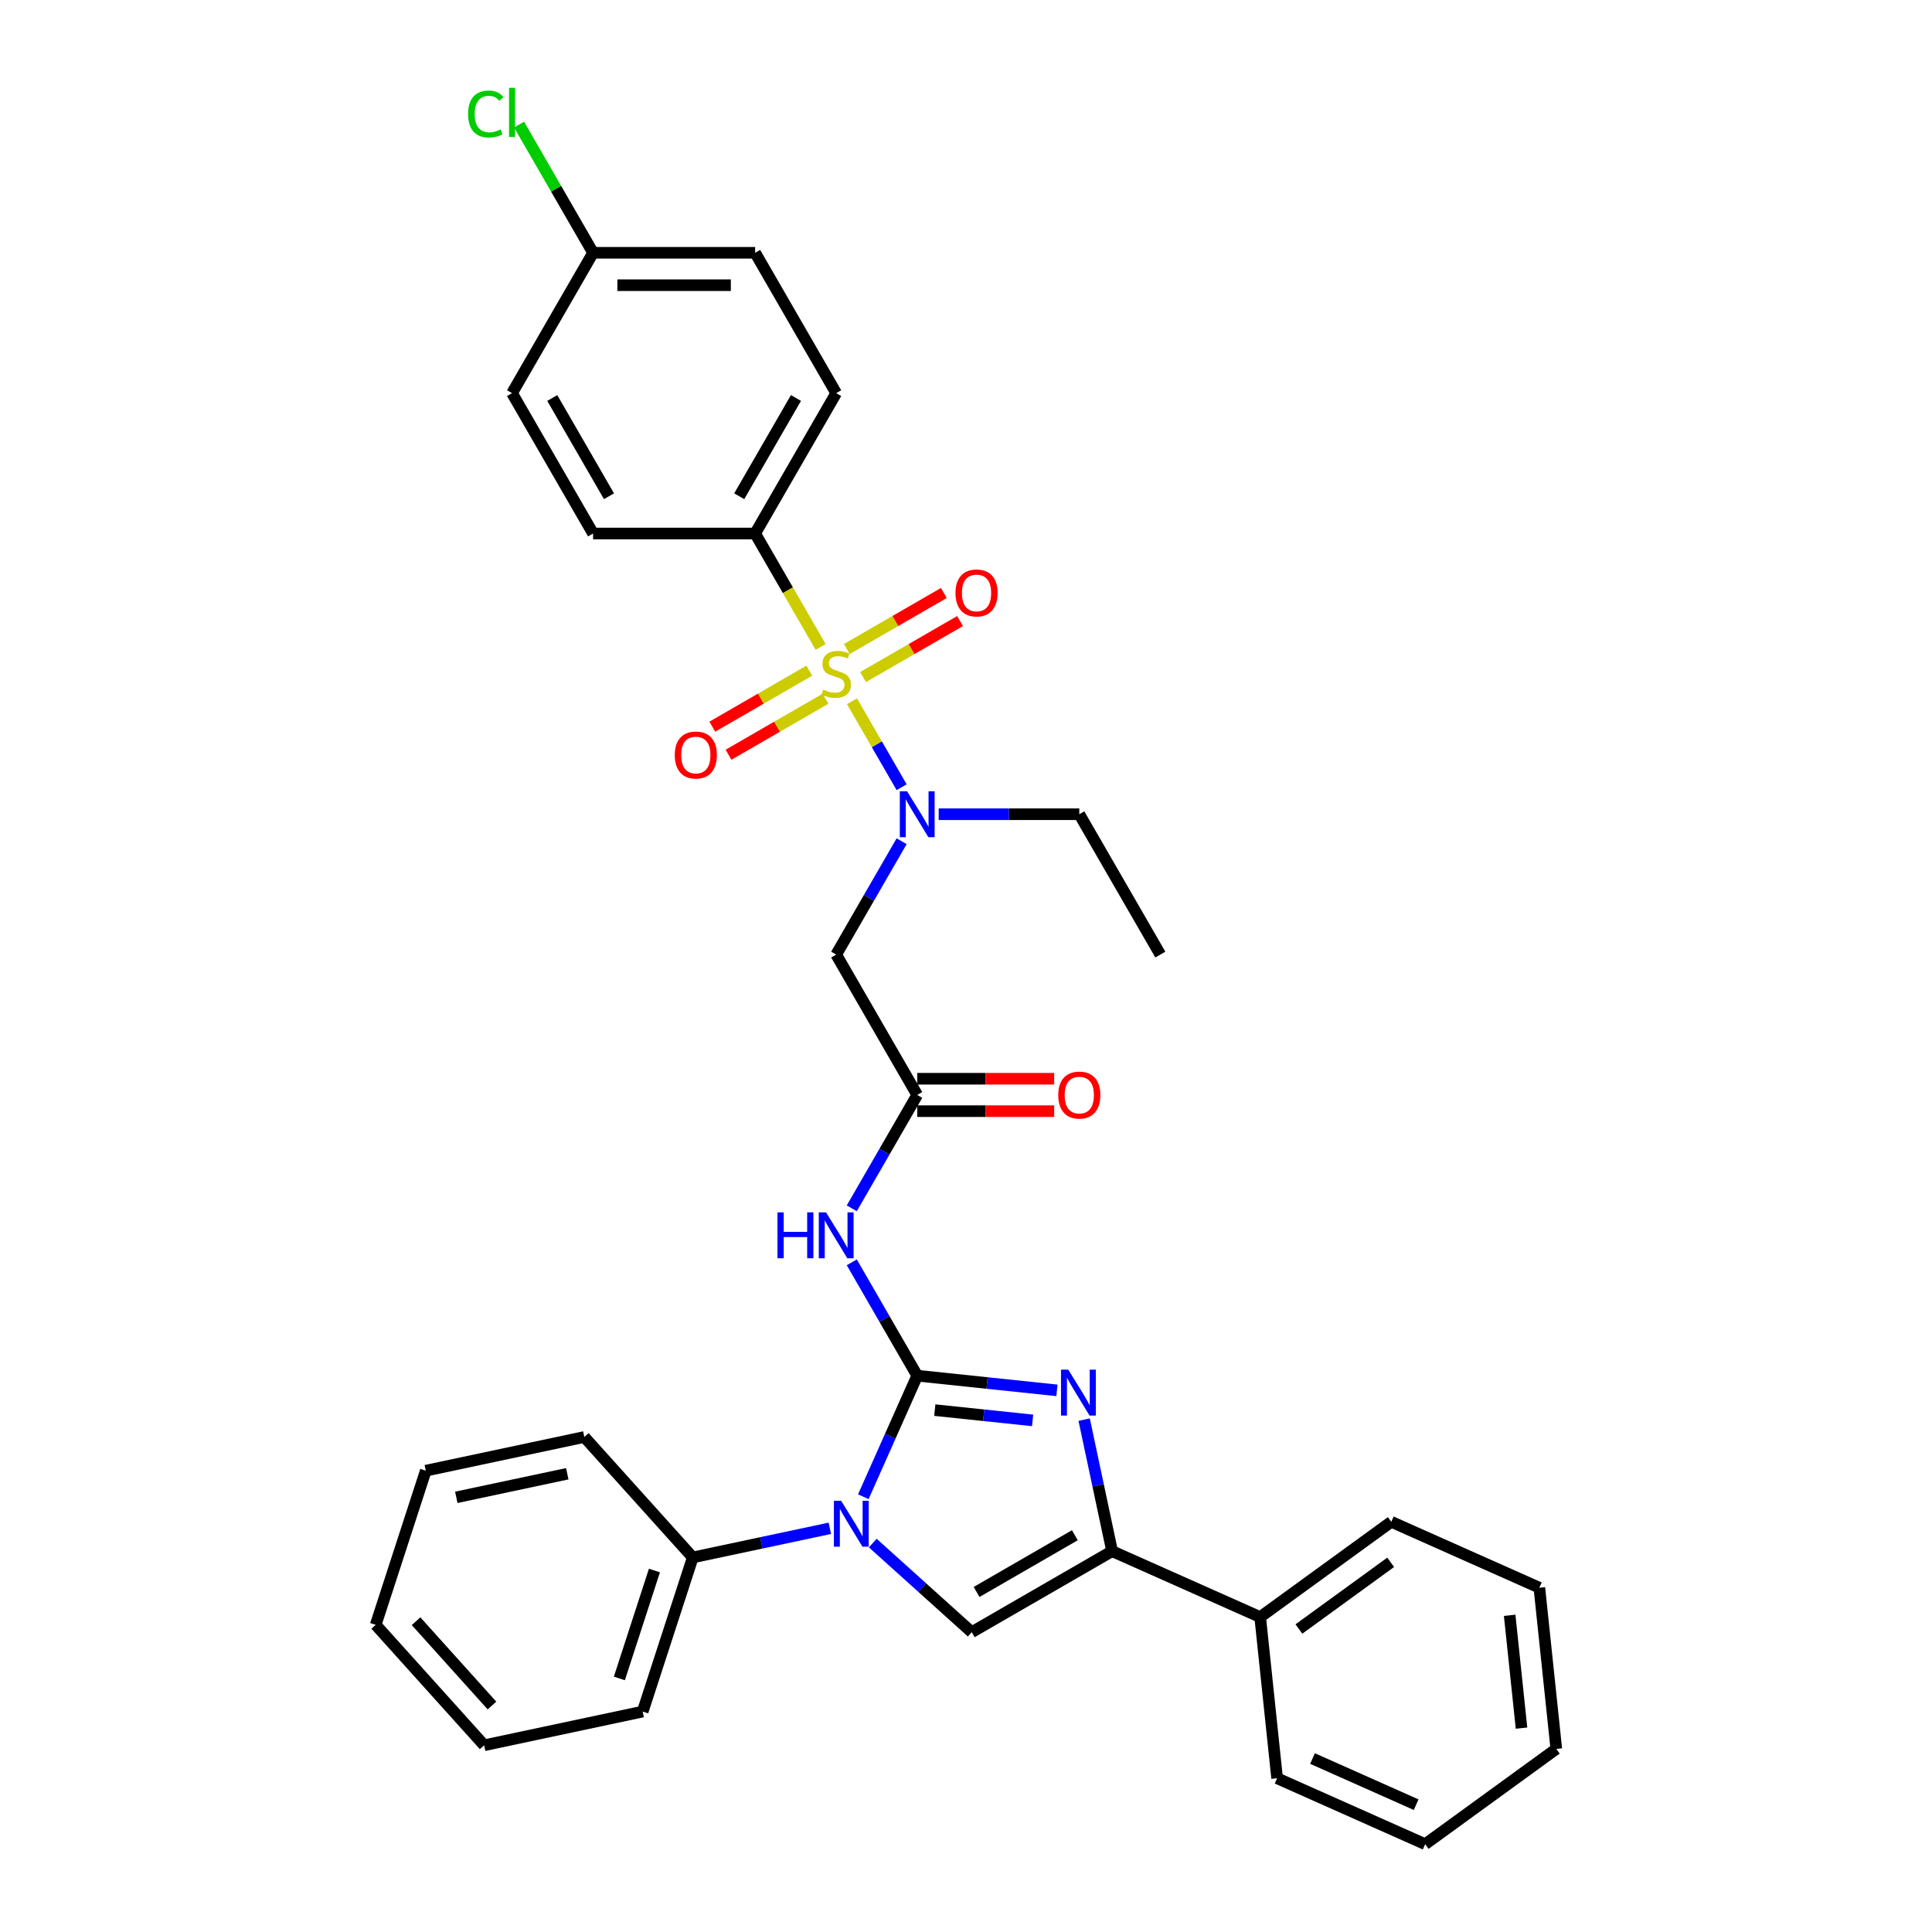 <?xml version='1.0' encoding='iso-8859-1'?>
<svg version='1.1' baseProfile='full'
              xmlns='http://www.w3.org/2000/svg'
                      xmlns:rdkit='http://www.rdkit.org/xml'
                      xmlns:xlink='http://www.w3.org/1999/xlink'
                  xml:space='preserve'
width='1000px' height='1000px' viewBox='0 0 1000 1000'>
<!-- END OF HEADER -->
<rect style='opacity:1.0;fill:#FFFFFF;stroke:none' width='1000' height='1000' x='0' y='0'> </rect>
<path class='bond-0' d='M 466.685,435.42 L 449.747,464.757' style='fill:none;fill-rule:evenodd;stroke:#0000FF;stroke-width:6px;stroke-linecap:butt;stroke-linejoin:miter;stroke-opacity:1' />
<path class='bond-0' d='M 449.747,464.757 L 432.809,494.094' style='fill:none;fill-rule:evenodd;stroke:#000000;stroke-width:6px;stroke-linecap:butt;stroke-linejoin:miter;stroke-opacity:1' />
<path class='bond-1' d='M 466.685,407.467 L 453.839,385.218' style='fill:none;fill-rule:evenodd;stroke:#0000FF;stroke-width:6px;stroke-linecap:butt;stroke-linejoin:miter;stroke-opacity:1' />
<path class='bond-1' d='M 453.839,385.218 L 440.994,362.969' style='fill:none;fill-rule:evenodd;stroke:#CCCC00;stroke-width:6px;stroke-linecap:butt;stroke-linejoin:miter;stroke-opacity:1' />
<path class='bond-2' d='M 485.861,421.443 L 522.252,421.443' style='fill:none;fill-rule:evenodd;stroke:#0000FF;stroke-width:6px;stroke-linecap:butt;stroke-linejoin:miter;stroke-opacity:1' />
<path class='bond-2' d='M 522.252,421.443 L 558.644,421.443' style='fill:none;fill-rule:evenodd;stroke:#000000;stroke-width:6px;stroke-linecap:butt;stroke-linejoin:miter;stroke-opacity:1' />
<path class='bond-3' d='M 390.864,276.142 L 432.809,203.491' style='fill:none;fill-rule:evenodd;stroke:#000000;stroke-width:6px;stroke-linecap:butt;stroke-linejoin:miter;stroke-opacity:1' />
<path class='bond-3' d='M 382.625,256.855 L 411.987,205.999' style='fill:none;fill-rule:evenodd;stroke:#000000;stroke-width:6px;stroke-linecap:butt;stroke-linejoin:miter;stroke-opacity:1' />
<path class='bond-4' d='M 390.864,276.142 L 306.974,276.142' style='fill:none;fill-rule:evenodd;stroke:#000000;stroke-width:6px;stroke-linecap:butt;stroke-linejoin:miter;stroke-opacity:1' />
<path class='bond-5' d='M 390.864,276.142 L 407.811,305.496' style='fill:none;fill-rule:evenodd;stroke:#000000;stroke-width:6px;stroke-linecap:butt;stroke-linejoin:miter;stroke-opacity:1' />
<path class='bond-5' d='M 407.811,305.496 L 424.759,334.85' style='fill:none;fill-rule:evenodd;stroke:#CCCC00;stroke-width:6px;stroke-linecap:butt;stroke-linejoin:miter;stroke-opacity:1' />
<path class='bond-6' d='M 418.9,347.136 L 393.793,361.632' style='fill:none;fill-rule:evenodd;stroke:#CCCC00;stroke-width:6px;stroke-linecap:butt;stroke-linejoin:miter;stroke-opacity:1' />
<path class='bond-6' d='M 393.793,361.632 L 368.686,376.127' style='fill:none;fill-rule:evenodd;stroke:#FF0000;stroke-width:6px;stroke-linecap:butt;stroke-linejoin:miter;stroke-opacity:1' />
<path class='bond-6' d='M 427.289,361.666 L 402.182,376.162' style='fill:none;fill-rule:evenodd;stroke:#CCCC00;stroke-width:6px;stroke-linecap:butt;stroke-linejoin:miter;stroke-opacity:1' />
<path class='bond-6' d='M 402.182,376.162 L 377.075,390.657' style='fill:none;fill-rule:evenodd;stroke:#FF0000;stroke-width:6px;stroke-linecap:butt;stroke-linejoin:miter;stroke-opacity:1' />
<path class='bond-7' d='M 446.718,350.449 L 471.825,335.954' style='fill:none;fill-rule:evenodd;stroke:#CCCC00;stroke-width:6px;stroke-linecap:butt;stroke-linejoin:miter;stroke-opacity:1' />
<path class='bond-7' d='M 471.825,335.954 L 496.932,321.458' style='fill:none;fill-rule:evenodd;stroke:#FF0000;stroke-width:6px;stroke-linecap:butt;stroke-linejoin:miter;stroke-opacity:1' />
<path class='bond-7' d='M 438.329,335.919 L 463.436,321.423' style='fill:none;fill-rule:evenodd;stroke:#CCCC00;stroke-width:6px;stroke-linecap:butt;stroke-linejoin:miter;stroke-opacity:1' />
<path class='bond-7' d='M 463.436,321.423 L 488.543,306.928' style='fill:none;fill-rule:evenodd;stroke:#FF0000;stroke-width:6px;stroke-linecap:butt;stroke-linejoin:miter;stroke-opacity:1' />
<path class='bond-8' d='M 432.809,203.491 L 390.864,130.84' style='fill:none;fill-rule:evenodd;stroke:#000000;stroke-width:6px;stroke-linecap:butt;stroke-linejoin:miter;stroke-opacity:1' />
<path class='bond-9' d='M 306.974,276.142 L 265.029,203.491' style='fill:none;fill-rule:evenodd;stroke:#000000;stroke-width:6px;stroke-linecap:butt;stroke-linejoin:miter;stroke-opacity:1' />
<path class='bond-9' d='M 315.212,256.855 L 285.851,205.999' style='fill:none;fill-rule:evenodd;stroke:#000000;stroke-width:6px;stroke-linecap:butt;stroke-linejoin:miter;stroke-opacity:1' />
<path class='bond-10' d='M 558.644,421.443 L 600.589,494.094' style='fill:none;fill-rule:evenodd;stroke:#000000;stroke-width:6px;stroke-linecap:butt;stroke-linejoin:miter;stroke-opacity:1' />
<path class='bond-11' d='M 440.878,625.42 L 457.816,596.083' style='fill:none;fill-rule:evenodd;stroke:#0000FF;stroke-width:6px;stroke-linecap:butt;stroke-linejoin:miter;stroke-opacity:1' />
<path class='bond-11' d='M 457.816,596.083 L 474.754,566.745' style='fill:none;fill-rule:evenodd;stroke:#000000;stroke-width:6px;stroke-linecap:butt;stroke-linejoin:miter;stroke-opacity:1' />
<path class='bond-12' d='M 440.878,653.372 L 457.816,682.71' style='fill:none;fill-rule:evenodd;stroke:#0000FF;stroke-width:6px;stroke-linecap:butt;stroke-linejoin:miter;stroke-opacity:1' />
<path class='bond-12' d='M 457.816,682.71 L 474.754,712.047' style='fill:none;fill-rule:evenodd;stroke:#000000;stroke-width:6px;stroke-linecap:butt;stroke-linejoin:miter;stroke-opacity:1' />
<path class='bond-13' d='M 474.754,575.134 L 510.197,575.134' style='fill:none;fill-rule:evenodd;stroke:#000000;stroke-width:6px;stroke-linecap:butt;stroke-linejoin:miter;stroke-opacity:1' />
<path class='bond-13' d='M 510.197,575.134 L 545.641,575.134' style='fill:none;fill-rule:evenodd;stroke:#FF0000;stroke-width:6px;stroke-linecap:butt;stroke-linejoin:miter;stroke-opacity:1' />
<path class='bond-13' d='M 474.754,558.356 L 510.197,558.356' style='fill:none;fill-rule:evenodd;stroke:#000000;stroke-width:6px;stroke-linecap:butt;stroke-linejoin:miter;stroke-opacity:1' />
<path class='bond-13' d='M 510.197,558.356 L 545.641,558.356' style='fill:none;fill-rule:evenodd;stroke:#FF0000;stroke-width:6px;stroke-linecap:butt;stroke-linejoin:miter;stroke-opacity:1' />
<path class='bond-14' d='M 474.754,566.745 L 432.809,494.094' style='fill:none;fill-rule:evenodd;stroke:#000000;stroke-width:6px;stroke-linecap:butt;stroke-linejoin:miter;stroke-opacity:1' />
<path class='bond-15' d='M 446.855,774.708 L 460.804,743.378' style='fill:none;fill-rule:evenodd;stroke:#0000FF;stroke-width:6px;stroke-linecap:butt;stroke-linejoin:miter;stroke-opacity:1' />
<path class='bond-15' d='M 460.804,743.378 L 474.754,712.047' style='fill:none;fill-rule:evenodd;stroke:#000000;stroke-width:6px;stroke-linecap:butt;stroke-linejoin:miter;stroke-opacity:1' />
<path class='bond-16' d='M 451.74,798.685 L 477.357,821.751' style='fill:none;fill-rule:evenodd;stroke:#0000FF;stroke-width:6px;stroke-linecap:butt;stroke-linejoin:miter;stroke-opacity:1' />
<path class='bond-16' d='M 477.357,821.751 L 502.975,844.818' style='fill:none;fill-rule:evenodd;stroke:#000000;stroke-width:6px;stroke-linecap:butt;stroke-linejoin:miter;stroke-opacity:1' />
<path class='bond-17' d='M 429.526,791.045 L 394.051,798.586' style='fill:none;fill-rule:evenodd;stroke:#0000FF;stroke-width:6px;stroke-linecap:butt;stroke-linejoin:miter;stroke-opacity:1' />
<path class='bond-17' d='M 394.051,798.586 L 358.576,806.126' style='fill:none;fill-rule:evenodd;stroke:#000000;stroke-width:6px;stroke-linecap:butt;stroke-linejoin:miter;stroke-opacity:1' />
<path class='bond-18' d='M 474.754,712.047 L 510.915,715.848' style='fill:none;fill-rule:evenodd;stroke:#000000;stroke-width:6px;stroke-linecap:butt;stroke-linejoin:miter;stroke-opacity:1' />
<path class='bond-18' d='M 510.915,715.848 L 547.077,719.648' style='fill:none;fill-rule:evenodd;stroke:#0000FF;stroke-width:6px;stroke-linecap:butt;stroke-linejoin:miter;stroke-opacity:1' />
<path class='bond-18' d='M 483.848,729.873 L 509.162,732.534' style='fill:none;fill-rule:evenodd;stroke:#000000;stroke-width:6px;stroke-linecap:butt;stroke-linejoin:miter;stroke-opacity:1' />
<path class='bond-18' d='M 509.162,732.534 L 534.475,735.194' style='fill:none;fill-rule:evenodd;stroke:#0000FF;stroke-width:6px;stroke-linecap:butt;stroke-linejoin:miter;stroke-opacity:1' />
<path class='bond-19' d='M 561.155,734.792 L 568.39,768.832' style='fill:none;fill-rule:evenodd;stroke:#0000FF;stroke-width:6px;stroke-linecap:butt;stroke-linejoin:miter;stroke-opacity:1' />
<path class='bond-19' d='M 568.39,768.832 L 575.626,802.873' style='fill:none;fill-rule:evenodd;stroke:#000000;stroke-width:6px;stroke-linecap:butt;stroke-linejoin:miter;stroke-opacity:1' />
<path class='bond-20' d='M 575.626,802.873 L 652.263,836.994' style='fill:none;fill-rule:evenodd;stroke:#000000;stroke-width:6px;stroke-linecap:butt;stroke-linejoin:miter;stroke-opacity:1' />
<path class='bond-21' d='M 575.626,802.873 L 502.975,844.818' style='fill:none;fill-rule:evenodd;stroke:#000000;stroke-width:6px;stroke-linecap:butt;stroke-linejoin:miter;stroke-opacity:1' />
<path class='bond-21' d='M 556.339,794.634 L 505.484,823.996' style='fill:none;fill-rule:evenodd;stroke:#000000;stroke-width:6px;stroke-linecap:butt;stroke-linejoin:miter;stroke-opacity:1' />
<path class='bond-22' d='M 737.669,954.545 L 661.032,920.424' style='fill:none;fill-rule:evenodd;stroke:#000000;stroke-width:6px;stroke-linecap:butt;stroke-linejoin:miter;stroke-opacity:1' />
<path class='bond-22' d='M 732.998,934.1 L 679.352,910.215' style='fill:none;fill-rule:evenodd;stroke:#000000;stroke-width:6px;stroke-linecap:butt;stroke-linejoin:miter;stroke-opacity:1' />
<path class='bond-23' d='M 737.669,954.545 L 805.538,905.236' style='fill:none;fill-rule:evenodd;stroke:#000000;stroke-width:6px;stroke-linecap:butt;stroke-linejoin:miter;stroke-opacity:1' />
<path class='bond-24' d='M 805.538,905.236 L 796.769,821.806' style='fill:none;fill-rule:evenodd;stroke:#000000;stroke-width:6px;stroke-linecap:butt;stroke-linejoin:miter;stroke-opacity:1' />
<path class='bond-24' d='M 787.536,894.475 L 781.398,836.074' style='fill:none;fill-rule:evenodd;stroke:#000000;stroke-width:6px;stroke-linecap:butt;stroke-linejoin:miter;stroke-opacity:1' />
<path class='bond-25' d='M 250.595,903.352 L 194.462,841.009' style='fill:none;fill-rule:evenodd;stroke:#000000;stroke-width:6px;stroke-linecap:butt;stroke-linejoin:miter;stroke-opacity:1' />
<path class='bond-25' d='M 254.644,882.774 L 215.351,839.134' style='fill:none;fill-rule:evenodd;stroke:#000000;stroke-width:6px;stroke-linecap:butt;stroke-linejoin:miter;stroke-opacity:1' />
<path class='bond-26' d='M 250.595,903.352 L 332.652,885.91' style='fill:none;fill-rule:evenodd;stroke:#000000;stroke-width:6px;stroke-linecap:butt;stroke-linejoin:miter;stroke-opacity:1' />
<path class='bond-27' d='M 194.462,841.009 L 220.386,761.225' style='fill:none;fill-rule:evenodd;stroke:#000000;stroke-width:6px;stroke-linecap:butt;stroke-linejoin:miter;stroke-opacity:1' />
<path class='bond-28' d='M 220.386,761.225 L 302.442,743.784' style='fill:none;fill-rule:evenodd;stroke:#000000;stroke-width:6px;stroke-linecap:butt;stroke-linejoin:miter;stroke-opacity:1' />
<path class='bond-28' d='M 236.182,775.02 L 293.622,762.811' style='fill:none;fill-rule:evenodd;stroke:#000000;stroke-width:6px;stroke-linecap:butt;stroke-linejoin:miter;stroke-opacity:1' />
<path class='bond-29' d='M 302.442,743.784 L 358.576,806.126' style='fill:none;fill-rule:evenodd;stroke:#000000;stroke-width:6px;stroke-linecap:butt;stroke-linejoin:miter;stroke-opacity:1' />
<path class='bond-30' d='M 358.576,806.126 L 332.652,885.91' style='fill:none;fill-rule:evenodd;stroke:#000000;stroke-width:6px;stroke-linecap:butt;stroke-linejoin:miter;stroke-opacity:1' />
<path class='bond-30' d='M 338.73,812.909 L 320.584,868.758' style='fill:none;fill-rule:evenodd;stroke:#000000;stroke-width:6px;stroke-linecap:butt;stroke-linejoin:miter;stroke-opacity:1' />
<path class='bond-31' d='M 796.769,821.806 L 720.132,787.685' style='fill:none;fill-rule:evenodd;stroke:#000000;stroke-width:6px;stroke-linecap:butt;stroke-linejoin:miter;stroke-opacity:1' />
<path class='bond-32' d='M 720.132,787.685 L 652.263,836.994' style='fill:none;fill-rule:evenodd;stroke:#000000;stroke-width:6px;stroke-linecap:butt;stroke-linejoin:miter;stroke-opacity:1' />
<path class='bond-32' d='M 719.813,808.655 L 672.305,843.171' style='fill:none;fill-rule:evenodd;stroke:#000000;stroke-width:6px;stroke-linecap:butt;stroke-linejoin:miter;stroke-opacity:1' />
<path class='bond-33' d='M 652.263,836.994 L 661.032,920.424' style='fill:none;fill-rule:evenodd;stroke:#000000;stroke-width:6px;stroke-linecap:butt;stroke-linejoin:miter;stroke-opacity:1' />
<path class='bond-34' d='M 306.974,130.84 L 265.029,203.491' style='fill:none;fill-rule:evenodd;stroke:#000000;stroke-width:6px;stroke-linecap:butt;stroke-linejoin:miter;stroke-opacity:1' />
<path class='bond-35' d='M 306.974,130.84 L 287.822,97.668' style='fill:none;fill-rule:evenodd;stroke:#000000;stroke-width:6px;stroke-linecap:butt;stroke-linejoin:miter;stroke-opacity:1' />
<path class='bond-35' d='M 287.822,97.668 L 268.669,64.495' style='fill:none;fill-rule:evenodd;stroke:#00CC00;stroke-width:6px;stroke-linecap:butt;stroke-linejoin:miter;stroke-opacity:1' />
<path class='bond-36' d='M 306.974,130.84 L 390.864,130.84' style='fill:none;fill-rule:evenodd;stroke:#000000;stroke-width:6px;stroke-linecap:butt;stroke-linejoin:miter;stroke-opacity:1' />
<path class='bond-36' d='M 319.557,147.618 L 378.28,147.618' style='fill:none;fill-rule:evenodd;stroke:#000000;stroke-width:6px;stroke-linecap:butt;stroke-linejoin:miter;stroke-opacity:1' />
<path  class='atom-0' d='M 469.502 409.565
L 477.287 422.148
Q 478.059 423.39, 479.301 425.638
Q 480.542 427.886, 480.609 428.02
L 480.609 409.565
L 483.763 409.565
L 483.763 433.322
L 480.509 433.322
L 472.153 419.564
Q 471.18 417.954, 470.14 416.108
Q 469.133 414.262, 468.831 413.692
L 468.831 433.322
L 465.744 433.322
L 465.744 409.565
L 469.502 409.565
' fill='#0000FF'/>
<path  class='atom-2' d='M 426.097 356.947
Q 426.366 357.047, 427.473 357.517
Q 428.581 357.987, 429.789 358.289
Q 431.03 358.557, 432.238 358.557
Q 434.486 358.557, 435.795 357.484
Q 437.104 356.376, 437.104 354.464
Q 437.104 353.155, 436.433 352.35
Q 435.795 351.544, 434.788 351.108
Q 433.782 350.672, 432.104 350.168
Q 429.99 349.531, 428.715 348.927
Q 427.473 348.323, 426.567 347.048
Q 425.695 345.773, 425.695 343.625
Q 425.695 340.638, 427.708 338.793
Q 429.755 336.947, 433.782 336.947
Q 436.533 336.947, 439.654 338.256
L 438.882 340.84
Q 436.03 339.665, 433.882 339.665
Q 431.567 339.665, 430.292 340.638
Q 429.017 341.578, 429.05 343.222
Q 429.05 344.497, 429.688 345.269
Q 430.359 346.041, 431.299 346.477
Q 432.272 346.913, 433.882 347.417
Q 436.03 348.088, 437.305 348.759
Q 438.58 349.43, 439.486 350.806
Q 440.426 352.148, 440.426 354.464
Q 440.426 357.752, 438.211 359.531
Q 436.03 361.275, 432.372 361.275
Q 430.258 361.275, 428.648 360.806
Q 427.071 360.369, 425.191 359.598
L 426.097 356.947
' fill='#CCCC00'/>
<path  class='atom-3' d='M 349.252 390.805
Q 349.252 385.1, 352.071 381.912
Q 354.89 378.725, 360.158 378.725
Q 365.426 378.725, 368.245 381.912
Q 371.064 385.1, 371.064 390.805
Q 371.064 396.576, 368.211 399.865
Q 365.359 403.12, 360.158 403.12
Q 354.923 403.12, 352.071 399.865
Q 349.252 396.61, 349.252 390.805
M 360.158 400.435
Q 363.782 400.435, 365.728 398.019
Q 367.708 395.57, 367.708 390.805
Q 367.708 386.14, 365.728 383.791
Q 363.782 381.409, 360.158 381.409
Q 356.534 381.409, 354.554 383.758
Q 352.608 386.107, 352.608 390.805
Q 352.608 395.603, 354.554 398.019
Q 356.534 400.435, 360.158 400.435
' fill='#FF0000'/>
<path  class='atom-4' d='M 494.554 306.915
Q 494.554 301.21, 497.373 298.022
Q 500.191 294.835, 505.46 294.835
Q 510.728 294.835, 513.547 298.022
Q 516.365 301.21, 516.365 306.915
Q 516.365 312.686, 513.513 315.975
Q 510.661 319.23, 505.46 319.23
Q 500.225 319.23, 497.373 315.975
Q 494.554 312.72, 494.554 306.915
M 505.46 316.545
Q 509.084 316.545, 511.03 314.129
Q 513.01 311.68, 513.01 306.915
Q 513.01 302.25, 511.03 299.901
Q 509.084 297.519, 505.46 297.519
Q 501.836 297.519, 499.856 299.868
Q 497.909 302.217, 497.909 306.915
Q 497.909 311.713, 499.856 314.129
Q 501.836 316.545, 505.46 316.545
' fill='#FF0000'/>
<path  class='atom-9' d='M 402.424 627.517
L 405.645 627.517
L 405.645 637.618
L 417.792 637.618
L 417.792 627.517
L 421.014 627.517
L 421.014 651.275
L 417.792 651.275
L 417.792 640.302
L 405.645 640.302
L 405.645 651.275
L 402.424 651.275
L 402.424 627.517
' fill='#0000FF'/>
<path  class='atom-9' d='M 427.557 627.517
L 435.342 640.101
Q 436.114 641.342, 437.356 643.591
Q 438.597 645.839, 438.664 645.973
L 438.664 627.517
L 441.818 627.517
L 441.818 651.275
L 438.564 651.275
L 430.208 637.517
Q 429.235 635.906, 428.195 634.061
Q 427.188 632.215, 426.886 631.645
L 426.886 651.275
L 423.799 651.275
L 423.799 627.517
L 427.557 627.517
' fill='#0000FF'/>
<path  class='atom-11' d='M 547.738 566.812
Q 547.738 561.108, 550.557 557.92
Q 553.375 554.732, 558.644 554.732
Q 563.912 554.732, 566.731 557.92
Q 569.549 561.108, 569.549 566.812
Q 569.549 572.584, 566.697 575.872
Q 563.845 579.127, 558.644 579.127
Q 553.409 579.127, 550.557 575.872
Q 547.738 572.618, 547.738 566.812
M 558.644 576.443
Q 562.268 576.443, 564.214 574.027
Q 566.194 571.577, 566.194 566.812
Q 566.194 562.148, 564.214 559.799
Q 562.268 557.417, 558.644 557.417
Q 555.02 557.417, 553.04 559.766
Q 551.094 562.115, 551.094 566.812
Q 551.094 571.611, 553.04 574.027
Q 555.02 576.443, 558.644 576.443
' fill='#FF0000'/>
<path  class='atom-13' d='M 435.381 776.806
L 443.166 789.389
Q 443.938 790.631, 445.179 792.879
Q 446.421 795.127, 446.488 795.261
L 446.488 776.806
L 449.642 776.806
L 449.642 800.563
L 446.387 800.563
L 438.032 786.805
Q 437.059 785.195, 436.019 783.349
Q 435.012 781.503, 434.71 780.933
L 434.71 800.563
L 431.623 800.563
L 431.623 776.806
L 435.381 776.806
' fill='#0000FF'/>
<path  class='atom-15' d='M 552.933 708.937
L 560.718 721.521
Q 561.489 722.762, 562.731 725.01
Q 563.973 727.259, 564.04 727.393
L 564.04 708.937
L 567.194 708.937
L 567.194 732.695
L 563.939 732.695
L 555.584 718.937
Q 554.61 717.326, 553.57 715.48
Q 552.564 713.635, 552.262 713.064
L 552.262 732.695
L 549.174 732.695
L 549.174 708.937
L 552.933 708.937
' fill='#0000FF'/>
<path  class='atom-33' d='M 242.278 59.011
Q 242.278 53.105, 245.029 50.018
Q 247.814 46.898, 253.083 46.898
Q 257.982 46.898, 260.599 50.354
L 258.385 52.166
Q 256.472 49.649, 253.083 49.649
Q 249.492 49.649, 247.58 52.065
Q 245.7 54.448, 245.7 59.011
Q 245.7 63.709, 247.647 66.125
Q 249.626 68.541, 253.452 68.541
Q 256.069 68.541, 259.123 66.964
L 260.062 69.481
Q 258.821 70.286, 256.942 70.756
Q 255.063 71.226, 252.982 71.226
Q 247.814 71.226, 245.029 68.071
Q 242.278 64.917, 242.278 59.011
' fill='#00CC00'/>
<path  class='atom-33' d='M 263.485 45.455
L 266.572 45.455
L 266.572 70.924
L 263.485 70.924
L 263.485 45.455
' fill='#00CC00'/>
</svg>
